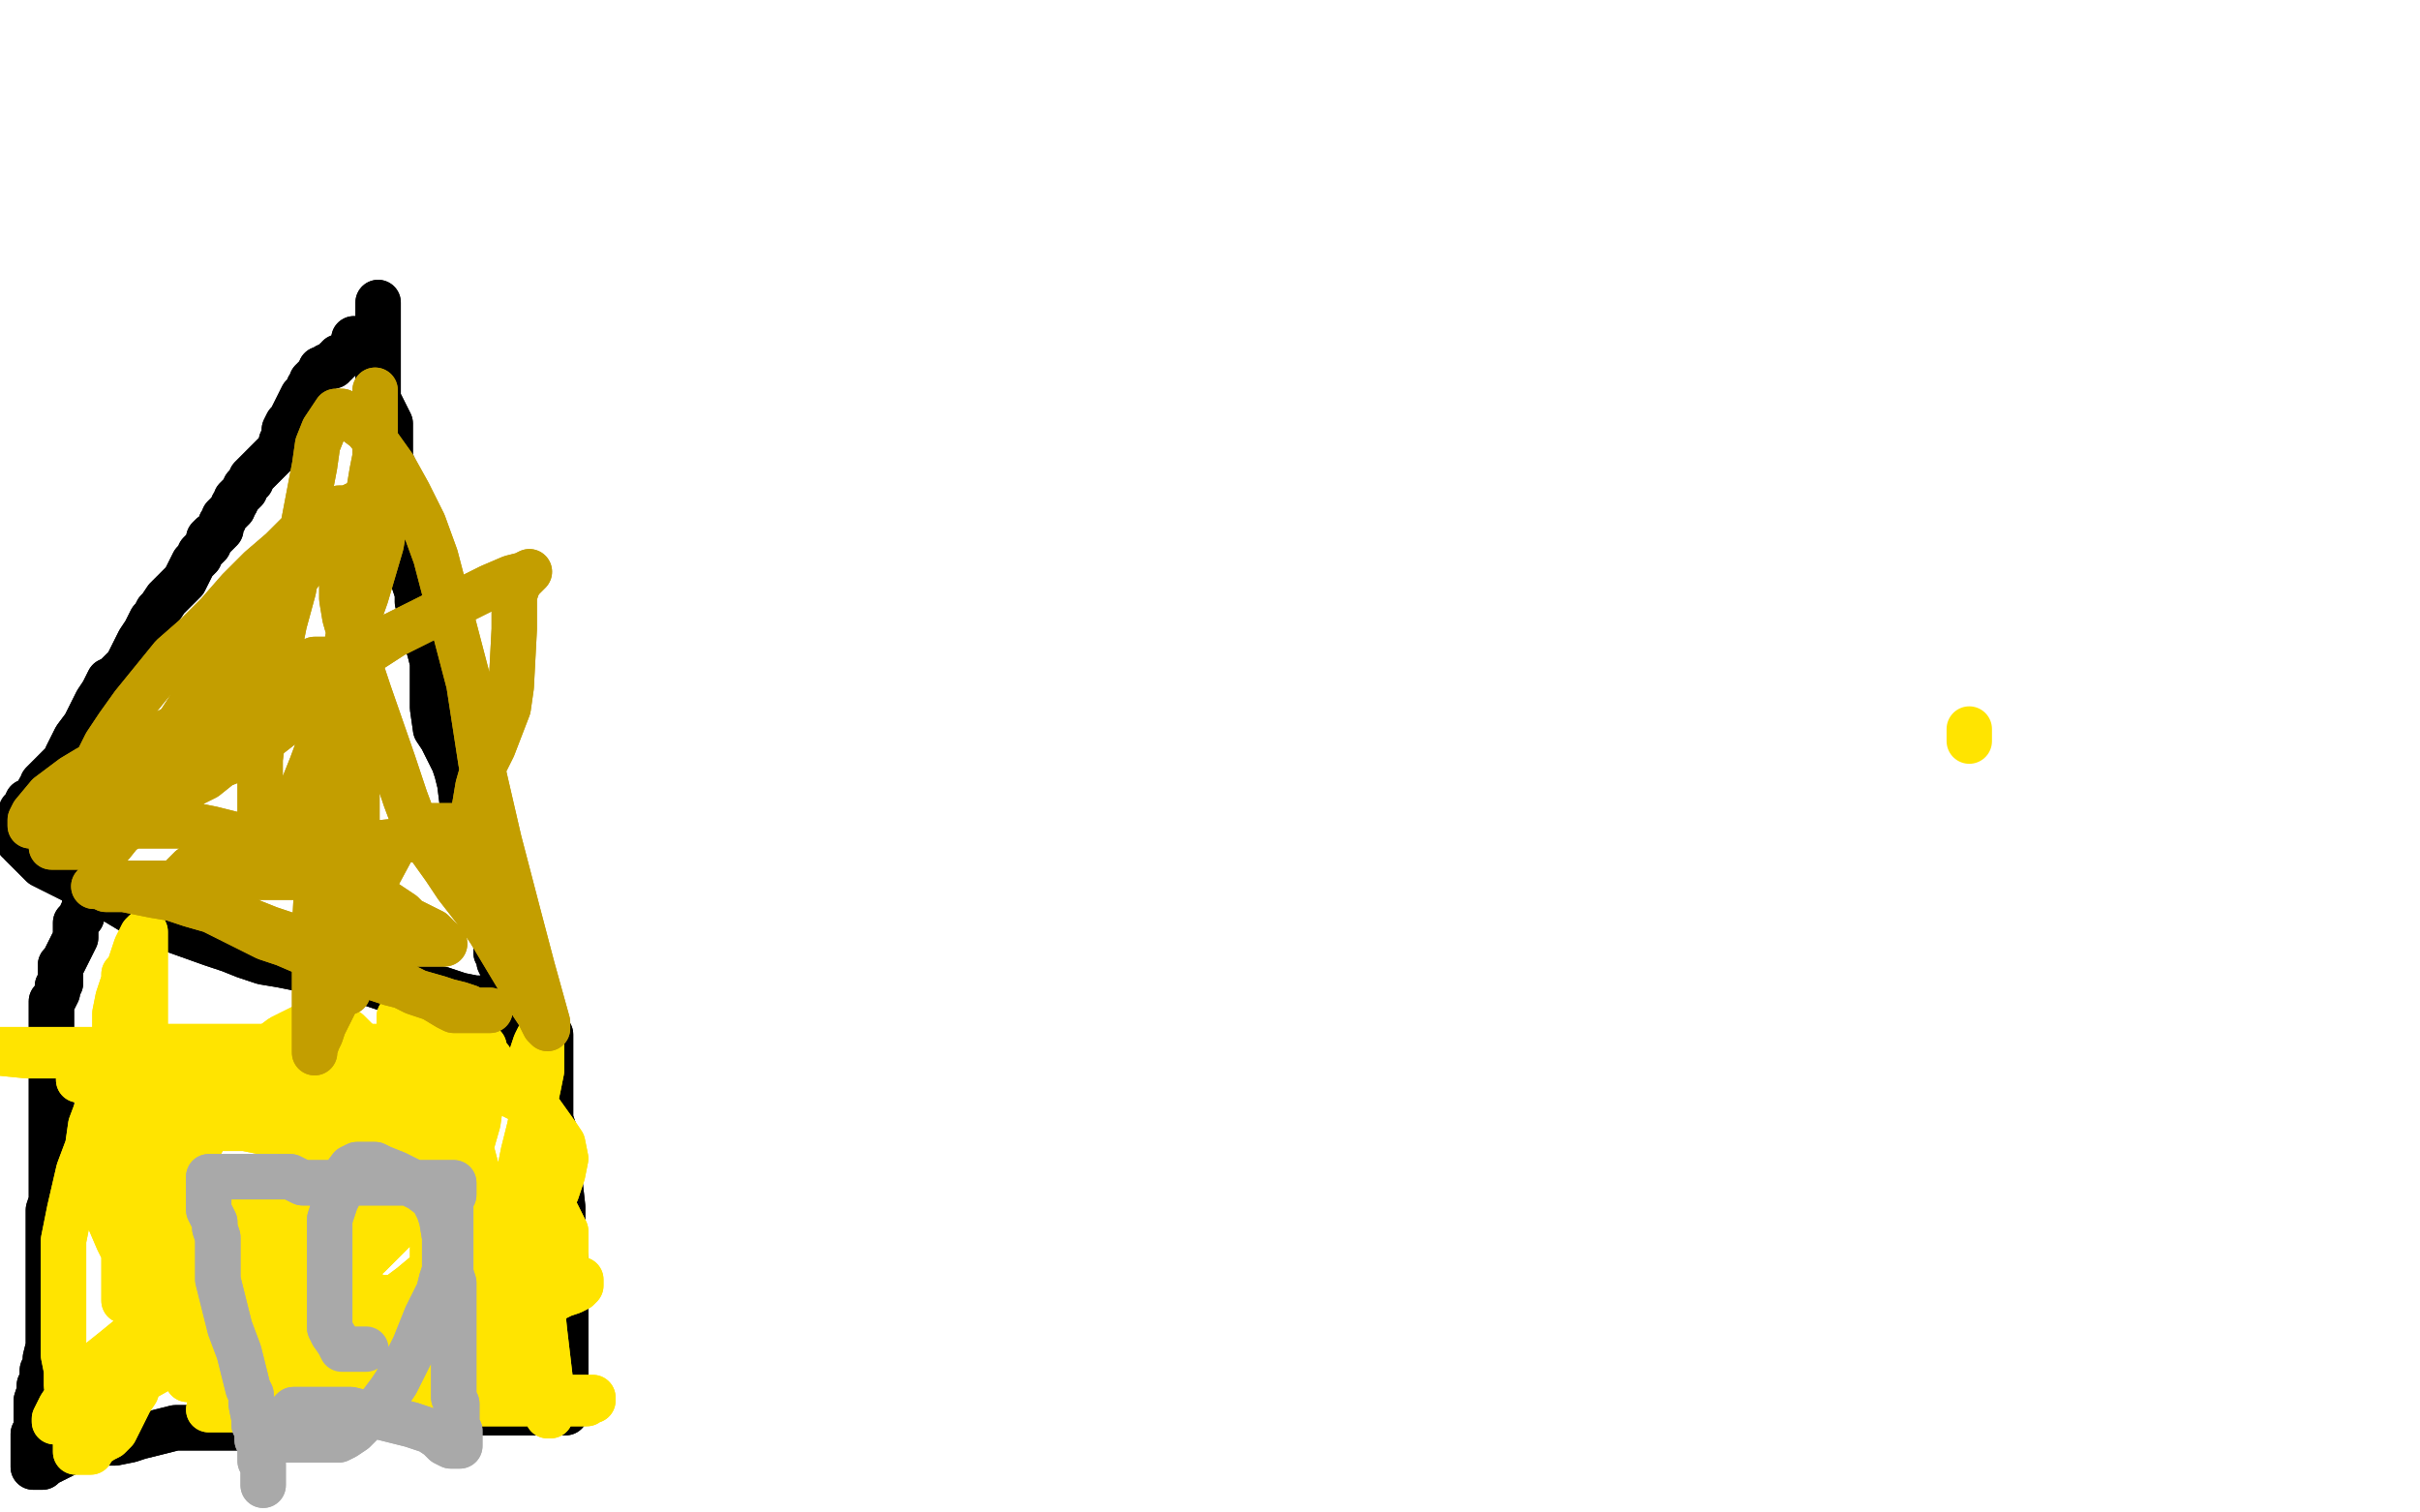 <?xml version="1.0" standalone="no"?>
<!DOCTYPE svg PUBLIC "-//W3C//DTD SVG 1.1//EN"
"http://www.w3.org/Graphics/SVG/1.1/DTD/svg11.dtd">

<svg width="800" height="500" version="1.1" xmlns="http://www.w3.org/2000/svg" xmlns:xlink="http://www.w3.org/1999/xlink" style="stroke-antialiasing: false"><desc>This SVG has been created on https://colorillo.com/</desc><rect x='0' y='0' width='800' height='500' style='fill: rgb(255,255,255); stroke-width:0' /><polyline points="651,245 651,243 651,243 651,242 651,242 651,241 651,241" style="fill: none; stroke: #ffe400; stroke-width: 15; stroke-linejoin: round; stroke-linecap: round; stroke-antialiasing: false; stroke-antialias: 0; opacity: 1.0"/>
<polyline points="117,112 117,112 117,112 117,113 117,113 117,114 117,114 117,115 117,115 117,116 117,116 116,116 116,116 114,117 113,118 113,118 112,118 112,119 111,119 111,120 110,120 110,121 109,121 108,121 107,122 106,122 106,123 104,125 103,126 103,127 103,127 102,128 102,129 100,131 98,135 97,137 96,139 95,140 94,142 94,143 94,144 93,146 93,148 92,149 91,150 90,151 88,153 87,154 86,155 85,156 83,158 83,159 82,160 81,161 81,162 80,163 79,164 78,165 78,166 77,167 77,168 76,169 75,170 74,171 74,172 73,173 73,174 73,175 72,176 71,177 70,177 69,178 69,179 69,180 68,181 67,182 66,183 66,184 64,186 63,188 62,190 61,192 59,194 57,196 55,198 53,201 52,202 51,204 50,205 49,207 48,209 46,212 45,214 44,216 43,218 42,220 40,222 39,223 38,224 36,225 35,227 34,229 32,232 31,234 30,236 29,238 28,240 25,244 24,246 23,248 22,250 22,252 21,252 20,253 17,256 16,257 15,258 14,259 14,260 13,261 12,263 11,264 11,265 10,265 9,265 9,266" style="fill: none; stroke: #000000; stroke-width: 15; stroke-linejoin: round; stroke-linecap: round; stroke-antialiasing: false; stroke-antialias: 0; opacity: 1.0"/>
<polyline points="117,112 117,112 117,112 117,113 117,113 117,114 117,114 117,115 117,115 117,116 117,116 116,116 114,117 113,118 113,118 112,118 112,119 111,119 111,120 110,120 110,121 109,121 108,121 107,122 106,122 106,123 104,125 103,126 103,127 103,127 102,128 102,129 100,131 98,135 97,137 96,139 95,140 94,142 94,143 94,144 93,146 93,148 92,149 91,150 90,151 88,153 87,154 86,155 85,156 83,158 83,159 82,160 81,161 81,162 80,163 79,164 78,165 78,166 77,167 77,168 76,169 75,170 74,171 74,172 73,173 73,174 73,175 72,176 71,177 70,177 69,178 69,179 69,180 68,181 67,182 66,183 66,184 64,186 63,188 62,190 61,192 59,194 57,196 55,198 53,201 52,202 51,204 50,205 49,207 48,209 46,212 45,214 44,216 43,218 42,220 40,222 39,223 38,224 36,225 35,227 34,229 32,232 31,234 30,236 29,238 28,240 25,244 24,246 23,248 22,250 22,252 21,252 20,253 17,256 16,257 15,258 14,259 14,260 13,261 12,263 11,264 11,265 10,265 9,265 9,266 8,267 7,268" style="fill: none; stroke: #000000; stroke-width: 15; stroke-linejoin: round; stroke-linecap: round; stroke-antialiasing: false; stroke-antialias: 0; opacity: 1.0"/>
<polyline points="125,100 125,101 125,101 125,102 125,102 125,103 125,103 125,104 125,104 125,105 125,105 125,106 125,106 125,107 125,108 125,109 125,110 125,111 125,112 125,113 125,115 125,116 125,117 125,118 125,119 125,121 125,122 125,123 125,124 125,125 125,127 125,127 125,128 125,130 125,131 125,132 127,136 128,138 129,140 129,142 129,144 129,148 129,150 129,152 130,154 130,156 131,157 132,159 132,162 132,164 132,166 132,168 132,169 132,171 134,175 134,177 134,179 134,181 135,184 135,187 137,193 138,196 138,199 139,202 140,209 142,215 143,219 143,223 143,227 143,230 143,234 144,241 146,244 150,252 151,255 152,259 153,267 154,270 155,273 155,276 155,279 158,286 158,288 158,290 158,293 158,294 159,296 161,300 162,302 162,304 163,306 163,308 164,311 164,312 164,313 164,315 165,316 165,318 166,320 168,324 168,326 169,328 170,330 170,331 170,333 171,335 171,335 171,337 171,338 171,339 170,339 169,338 168,337 167,335 165,332 164,331 162,330 160,330 157,330 152,329 149,328 146,327 143,327 140,327 137,327 134,327 128,327 125,326 122,325 118,324 114,323 104,321 98,320 93,319 87,318 81,316 76,314 70,312 56,307 49,304 43,301 38,298 33,296 30,294 24,291 22,290 20,289 18,288 16,287 14,286 12,284 11,283 9,281 8,280 7,279 7,278 6,278 6,276 6,275" style="fill: none; stroke: #000000; stroke-width: 15; stroke-linejoin: round; stroke-linecap: round; stroke-antialiasing: false; stroke-antialias: 0; opacity: 1.0"/>
<polyline points="125,100 125,101 125,101 125,102 125,102 125,103 125,103 125,104 125,104 125,105 125,105 125,106 125,107 125,108 125,109 125,110 125,111 125,112 125,113 125,115 125,116 125,117 125,118 125,119 125,121 125,122 125,123 125,124 125,125 125,127 125,127 125,128 125,130 125,131 125,132 127,136 128,138 129,140 129,142 129,144 129,148 129,150 129,152 130,154 130,156 131,157 132,159 132,162 132,164 132,166 132,168 132,169 132,171 134,175 134,177 134,179 134,181 135,184 135,187 137,193 138,196 138,199 139,202 140,209 142,215 143,219 143,223 143,227 143,230 143,234 144,241 146,244 150,252 151,255 152,259 153,267 154,270 155,273 155,276 155,279 158,286 158,288 158,290 158,293 158,294 159,296 161,300 162,302 162,304 163,306 163,308 164,311 164,312 164,313 164,315 165,316 165,318 166,320 168,324 168,326 169,328 170,330 170,331 170,333 171,335 171,335 171,337 171,338 171,339 170,339 169,338 168,337 167,335 165,332 164,331 162,330 160,330 157,330 152,329 149,328 146,327 143,327 140,327 137,327 134,327 128,327 125,326 122,325 118,324 114,323 104,321 98,320 93,319 87,318 81,316 76,314 70,312 56,307 49,304 43,301 38,298 33,296 30,294 24,291 22,290 20,289 18,288 16,287 14,286 12,284 11,283 9,281 8,280 7,279 7,278 6,278 6,276 6,275" style="fill: none; stroke: #000000; stroke-width: 15; stroke-linejoin: round; stroke-linecap: round; stroke-antialiasing: false; stroke-antialias: 0; opacity: 1.0"/>
<polyline points="36,297 36,297 36,297 34,297 33,297 32,297 31,297 30,297 30,297 29,297 28,298 28,299 28,300 27,302 27,303 26,304 25,305 25,306 25,308 25,310 23,314 22,316 21,318 20,319 20,321 20,325 19,326 19,328 18,330 17,331 17,335 17,336 17,339 17,342 17,345 17,348 17,352 17,354 17,356 17,358 17,360 17,362 17,366 17,368 17,370 17,372 17,374 17,375 17,377 17,379 17,381 17,384 17,386 17,388 17,389 17,391 17,393 17,395 17,397 16,400 16,404 16,406 16,408 16,410 16,412 16,417 16,420 16,423 16,426 16,428 16,430 16,434 16,436 16,438 16,441 16,443 16,445 15,449 15,451 14,453 14,456 13,458 13,460 12,463 12,464 12,465 12,466 12,468 12,471 12,472 12,473 11,474 11,475 11,477 11,478 11,479 11,480 11,481 11,483 11,484 11,485 12,485 14,485 15,484 17,483 19,482 21,481 25,479 27,478 29,478 30,477 30,477 32,477 34,477 38,477 43,476 46,475 50,474 54,473 58,472 61,472 64,472 69,472 72,472 74,472 77,472 80,472 88,471 92,470 96,470 99,469 102,468 108,468 111,467 116,467 119,467 122,467 129,467 133,467 136,467 140,467 143,467 146,467 152,467 155,467 158,467 162,467 165,467 168,467 174,467 177,467 179,467 181,467 183,467 185,467 187,467 187,466 187,465 187,464 187,463 187,461 187,460 187,460 187,459 187,455 187,453 187,451 187,448 187,446 187,441 187,438 187,435 187,433 187,427 187,423 187,419 187,416 186,412 186,408 186,404 186,399 185,390 185,386 185,383 185,380 184,378 184,376 182,370 182,367 182,365 182,363 182,361 182,359 182,355 182,353 182,351 182,349 182,347 182,345 182,343 182,342 181,342 180,342" style="fill: none; stroke: #000000; stroke-width: 15; stroke-linejoin: round; stroke-linecap: round; stroke-antialiasing: false; stroke-antialias: 0; opacity: 1.0"/>
<polyline points="36,297 36,297 34,297 33,297 32,297 31,297 30,297 30,297 29,297 28,298 28,299 28,300 27,302 27,303 26,304 25,305 25,306 25,308 25,310 23,314 22,316 21,318 20,319 20,321 20,325 19,326 19,328 18,330 17,331 17,335 17,336 17,339 17,342 17,345 17,348 17,352 17,354 17,356 17,358 17,360 17,362 17,366 17,368 17,370 17,372 17,374 17,375 17,377 17,379 17,381 17,384 17,386 17,388 17,389 17,391 17,393 17,395 17,397 16,400 16,404 16,406 16,408 16,410 16,412 16,417 16,420 16,423 16,426 16,428 16,430 16,434 16,436 16,438 16,441 16,443 16,445 15,449 15,451 14,453 14,456 13,458 13,460 12,463 12,464 12,465 12,466 12,468 12,471 12,472 12,473 11,474 11,475 11,477 11,478 11,479 11,480 11,481 11,483 11,484 11,485 12,485 14,485 15,484 17,483 19,482 21,481 25,479 27,478 29,478 30,477 30,477 32,477 34,477 38,477 43,476 46,475 50,474 54,473 58,472 61,472 64,472 69,472 72,472 74,472 77,472 80,472 88,471 92,470 96,470 99,469 102,468 108,468 111,467 116,467 119,467 122,467 129,467 133,467 136,467 140,467 143,467 146,467 152,467 155,467 158,467 162,467 165,467 168,467 174,467 177,467 179,467 181,467 183,467 185,467 187,467 187,466 187,465 187,464 187,463 187,461 187,460 187,460 187,459 187,455 187,453 187,451 187,448 187,446 187,441 187,438 187,435 187,433 187,427 187,423 187,419 187,416 186,412 186,408 186,404 186,399 185,390 185,386 185,383 185,380 184,378 184,376 182,370 182,367 182,365 182,363 182,361 182,359 182,355 182,353 182,351 182,349 182,347 182,345 182,343 182,342 181,342 180,342 179,342" style="fill: none; stroke: #000000; stroke-width: 15; stroke-linejoin: round; stroke-linecap: round; stroke-antialiasing: false; stroke-antialias: 0; opacity: 1.0"/>
<polyline points="106,400 105,400 105,400 104,400 104,400 103,400 103,400 102,400 102,400 101,400 101,400 98,400 98,400 96,400 96,400 94,401 93,402 92,403 91,404 90,405 90,407 91,407 93,407 95,407 98,406 101,405 104,404 106,403 108,402 110,401 112,399 113,398 113,397 113,396 114,395 115,393 115,392 115,391 115,390 114,390 113,390 111,390 108,390 101,393 97,395 93,397 86,403 83,406 80,410 79,411 78,412 78,413 78,414 79,414 84,414 89,413 94,410 100,407 107,403 113,399 124,391 128,388 131,385 133,382 134,380 134,378 134,377 133,377 131,377 129,377 126,378 123,379 118,381 106,387 98,391 87,398 78,406 64,419 59,424 55,428 53,430 51,431 51,432 53,432 56,432 61,430 66,427 72,424 78,420 92,413 98,409 104,406 109,404 113,402 115,400 119,398 120,398 120,399 120,400 119,401 114,404 111,406 101,412 95,415 83,421 76,424 69,427 62,430 56,433 49,437 38,446 33,450 29,455 25,459 22,462 20,465 18,469 18,470 19,470 20,470 22,470 30,467 34,464 40,460 56,451 65,445 74,439 93,426 102,420 111,415 123,405 129,401 134,398 139,393 141,391 142,390 142,388 141,388 140,388 138,389 136,391 128,399 121,405 113,413 106,419 99,426 86,437 80,442 75,446 71,449 68,452 65,454 63,455 62,456 63,456 65,456 68,455 75,452 79,450 84,448 89,446 94,444 99,443 104,442 114,439 121,438 128,436 136,434 143,433 156,431 162,430 168,429 173,428 178,426 185,424 188,423 190,423 191,423 192,423 192,424 192,425 191,426 189,427 186,428 182,430 169,434 162,437 153,440 143,444 121,453 113,457 104,460 96,461 89,463 79,466 76,466 73,466 72,466 71,466 70,466 69,466 70,466 72,466 74,466 77,466 84,466 89,466 94,466 100,466 105,466 111,466 115,466 126,466 131,466 136,466 141,465 146,464 155,464 160,464 165,464 170,464 175,464 179,464 183,464 187,464 192,464 194,464 195,463 196,463 196,462 195,462 194,462 192,462 189,462 186,462 178,462 173,462 168,462 159,460 155,460 148,458 145,457 142,455 139,453 136,451 133,448 132,446 132,444 132,443 132,441 132,440 132,439 129,437 127,436 124,435 120,435 115,435 110,435 96,435 88,436 80,437 73,438 69,439 65,441 60,443 59,445 58,446 58,447 58,448 59,449 60,449 62,450 65,450 69,450 74,450 90,451 99,451 111,447 120,440 128,431 136,425 142,420 147,416 149,414 150,413 151,412 151,411 150,411 149,411 149,412 149,413 149,416 149,418 149,419 149,420 150,422 151,424 154,428 155,429 160,431 163,432 165,433 168,433 169,433 170,433 172,433 174,432 176,430 178,428 182,423 184,421 185,419 186,417 187,415 187,412 187,407 186,405 185,403 184,401 183,400 179,399 177,399 175,399 173,399 172,400 170,405 170,408 170,411 170,415 170,418 170,423 170,425 170,427 170,428 170,429 170,430 170,429 170,426 168,422 166,418 161,408 156,394 150,367 145,351 142,345 139,341 137,338 134,336 133,336 132,336 132,338 132,340 130,347 128,352 126,359 125,367 124,375 123,381 121,397 120,405 119,411 119,416 119,419 119,424 119,425 119,426 120,428 122,429 124,429 128,429 138,428 143,427 150,424 156,420 164,416 170,411 181,400 184,394 186,388 187,383 186,378 184,375 179,368 175,365 171,363 167,361 163,360 155,359 153,360 149,364 146,371 144,378 143,389 143,404 143,419 148,438 150,446 152,452 155,460 157,464 159,464 160,463 161,459 162,450 164,437 166,414 168,403 171,391 173,381 175,373 178,359 179,354 179,350 179,347 179,345 179,344 179,343 178,343 177,345 176,348 176,352 176,359 176,368 176,386 177,398 178,420 179,430 180,440 182,457 182,462 182,466 182,468 181,468 180,465 178,459 170,436 166,421 163,410 161,401 159,392 155,377 154,369 152,363 150,357 149,352 148,348 148,342 148,341 148,340 148,339 147,339 146,339 144,341 143,343 141,347 139,352 137,358 135,363 134,368 132,377 131,381 131,385 131,389 131,392 131,395 131,399 131,401 132,402 133,403 135,403 139,403 142,403 144,403 148,400 150,397 152,393 155,386 156,378 158,371 159,364 160,358 160,353 160,350 160,347 160,346 160,348 160,350 159,352 159,354 158,357 157,359 156,361 155,367 154,370 153,373 151,378 149,381 147,384 145,387 143,389 141,392 137,398 135,401 132,404 130,407 128,409 124,413 122,415 120,416 117,417 114,418 112,419 109,419 103,421 99,422 96,422 93,422 90,422 87,421 81,421 78,421 75,421 73,420 72,419 70,419 66,418 65,417 64,417 63,416 63,415 63,414 63,411 63,409 63,406 63,403 63,400 63,397 63,389 63,385 63,381 63,377 63,372 62,369 61,368 61,367 61,370 60,372 60,375 60,377 60,380 59,383 57,388 56,391 55,394 53,397 51,400 50,403 47,409 46,412 45,414 44,416 43,418 42,419 41,422 41,424 41,425 41,426 41,427 41,428 41,430 41,429 41,426 41,424 41,421 41,419 41,416 41,412 41,404 41,401 41,397 41,391 41,386 41,380 43,369 44,364 45,359 46,355 46,351 46,347 46,341 47,337 47,335 47,332 47,329 47,326 47,323 47,322 47,321 47,320 46,320 45,320 44,320 43,320 41,322 41,323 41,324 41,325 41,327 41,331 40,333 39,335 38,338 38,341 38,344 35,355 33,364 30,372 29,379 26,387 23,400 22,405 21,410 21,415 21,419 21,424 21,429 21,439 21,444 21,448 22,453 22,458 23,465 24,469 25,472 25,474 25,476 25,477 25,478 25,479 25,480 26,480 27,480 28,480 29,480 30,480 30,479 31,478 34,476 36,475 37,474 38,473 39,471 40,469 43,463 45,460 46,457 47,453 48,448 48,443 48,434 48,430 48,426 48,422 48,419 48,411 48,407 48,403 48,399 48,394 48,389 48,384 48,375 48,370 48,366 48,362 48,358 48,348 48,343 48,338 48,335 48,331 48,324 48,321 48,318 48,315 48,313 48,311 48,310 48,309 48,308 47,309 46,311 45,313 44,316 42,322 41,324 40,327 39,330 38,335 38,341 38,344 38,347 37,350 36,353 35,359 35,362 35,365 35,369 35,373 35,376 35,383 35,387 35,391 35,395 35,399 36,403 39,410 41,414 43,418 44,420 45,424" style="fill: none; stroke: #ffe400; stroke-width: 15; stroke-linejoin: round; stroke-linecap: round; stroke-antialiasing: false; stroke-antialias: 0; opacity: 1.0"/>
<polyline points="106,400 105,400 105,400 104,400 104,400 103,400 103,400 102,400 102,400 101,400 101,400 98,400 98,400 96,400 94,401 93,402 92,403 91,404 90,405 90,407 91,407 93,407 95,407 98,406 101,405 104,404 106,403 108,402 110,401 112,399 113,398 113,397 113,396 114,395 115,393 115,392 115,391 115,390 114,390 113,390 111,390 108,390 101,393 97,395 93,397 86,403 83,406 80,410 79,411 78,412 78,413 78,414 79,414 84,414 89,413 94,410 100,407 107,403 113,399 124,391 128,388 131,385 133,382 134,380 134,378 134,377 133,377 131,377 129,377 126,378 123,379 118,381 106,387 98,391 87,398 78,406 64,419 59,424 55,428 53,430 51,431 51,432 53,432 56,432 61,430 66,427 72,424 78,420 92,413 98,409 104,406 109,404 113,402 115,400 119,398 120,398 120,399 120,400 119,401 114,404 111,406 101,412 95,415 83,421 76,424 69,427 62,430 56,433 49,437 38,446 33,450 29,455 25,459 22,462 20,465 18,469 18,470 19,470 20,470 22,470 30,467 34,464 40,460 56,451 65,445 74,439 93,426 102,420 111,415 123,405 129,401 134,398 139,393 141,391 142,390 142,388 141,388 140,388 138,389 136,391 128,399 121,405 113,413 106,419 99,426 86,437 80,442 75,446 71,449 68,452 65,454 63,455 62,456 63,456 65,456 68,455 75,452 79,450 84,448 89,446 94,444 99,443 104,442 114,439 121,438 128,436 136,434 143,433 156,431 162,430 168,429 173,428 178,426 185,424 188,423 190,423 191,423 192,423 192,424 192,425 191,426 189,427 186,428 182,430 169,434 162,437 153,440 143,444 121,453 113,457 104,460 96,461 89,463 79,466 76,466 73,466 72,466 71,466 70,466 69,466 70,466 72,466 74,466 77,466 84,466 89,466 94,466 100,466 105,466 111,466 115,466 126,466 131,466 136,466 141,465 146,464 155,464 160,464 165,464 170,464 175,464 179,464 183,464 187,464 192,464 194,464 195,463 196,463 196,462 195,462 194,462 192,462 189,462 186,462 178,462 173,462 168,462 159,460 155,460 148,458 145,457 142,455 139,453 136,451 133,448 132,446 132,444 132,443 132,441 132,440 132,439 129,437 127,436 124,435 120,435 115,435 110,435 96,435 88,436 80,437 73,438 69,439 65,441 60,443 59,445 58,446 58,447 58,448 59,449 60,449 62,450 65,450 69,450 74,450 90,451 99,451 111,447 120,440 128,431 136,425 142,420 147,416 149,414 150,413 151,412 151,411 150,411 149,411 149,412 149,413 149,416 149,418 149,419 149,420 150,422 151,424 154,428 155,429 160,431 163,432 165,433 168,433 169,433 170,433 172,433 174,432 176,430 178,428 182,423 184,421 185,419 186,417 187,415 187,412 187,407 186,405 185,403 184,401 183,400 179,399 177,399 175,399 173,399 172,400 170,405 170,408 170,411 170,415 170,418 170,423 170,425 170,427 170,428 170,429 170,430 170,429 170,426 168,422 166,418 161,408 156,394 150,367 145,351 142,345 139,341 137,338 134,336 133,336 132,336 132,338 132,340 130,347 128,352 126,359 125,367 124,375 123,381 121,397 120,405 119,411 119,416 119,419 119,424 119,425 119,426 120,428 122,429 124,429 128,429 138,428 143,427 150,424 156,420 164,416 170,411 181,400 184,394 186,388 187,383 186,378 184,375 179,368 175,365 171,363 167,361 163,360 155,359 153,360 149,364 146,371 144,378 143,389 143,404 143,419 148,438 150,446 152,452 155,460 157,464 159,464 160,463 161,459 162,450 164,437 166,414 168,403 171,391 173,381 175,373 178,359 179,354 179,350 179,347 179,345 179,344 179,343 178,343 177,345 176,348 176,352 176,359 176,368 176,386 177,398 178,420 179,430 180,440 182,457 182,462 182,466 182,468 181,468 180,465 178,459 170,436 166,421 163,410 161,401 159,392 155,377 154,369 152,363 150,357 149,352 148,348 148,342 148,341 148,340 148,339 147,339 146,339 144,341 143,343 141,347 139,352 137,358 135,363 134,368 132,377 131,381 131,385 131,389 131,392 131,395 131,399 131,401 132,402 133,403 135,403 139,403 142,403 144,403 148,400 150,397 152,393 155,386 156,378 158,371 159,364 160,358 160,353 160,350 160,347 160,346 160,348 160,350 159,352 159,354 158,357 157,359 156,361 155,367 154,370 153,373 151,378 149,381 147,384 145,387 143,389 141,392 137,398 135,401 132,404 130,407 128,409 124,413 122,415 120,416 117,417 114,418 112,419 109,419 103,421 99,422 96,422 93,422 90,422 87,421 81,421 78,421 75,421 73,420 72,419 70,419 66,418 65,417 64,417 63,416 63,415 63,414 63,411 63,409 63,406 63,403 63,400 63,397 63,389 63,385 63,381 63,377 63,372 62,369 61,368 61,367 61,370 60,372 60,375 60,377 60,380 59,383 57,388 56,391 55,394 53,397 51,400 50,403 47,409 46,412 45,414 44,416 43,418 42,419 41,422 41,424 41,425 41,426 41,427 41,428 41,430 41,429 41,426 41,424 41,421 41,419 41,416 41,412 41,404 41,401 41,397 41,391 41,386 41,380 43,369 44,364 45,359 46,355 46,351 46,347 46,341 47,337 47,335 47,332 47,329 47,326 47,323 47,322 47,321 47,320 46,320 45,320 44,320 43,320 41,322 41,323 41,324 41,325 41,327 41,331 40,333 39,335 38,338 38,341 38,344 35,355 33,364 30,372 29,379 26,387 23,400 22,405 21,410 21,415 21,419 21,424 21,429 21,439 21,444 21,448 22,453 22,458 23,465 24,469 25,472 25,474 25,476 25,477 25,478 25,479 25,480 26,480 27,480 28,480 29,480 30,480 30,479 31,478 34,476 36,475 37,474 38,473 39,471 40,469 43,463 45,460 46,457 47,453 48,448 48,443 48,434 48,430 48,426 48,422 48,419 48,411 48,407 48,403 48,399 48,394 48,389 48,384 48,375 48,370 48,366 48,362 48,358 48,348 48,343 48,338 48,335 48,331 48,324 48,321 48,318 48,315 48,313 48,311 48,310 48,309 48,308 47,309 46,311 45,313 44,316 42,322 41,324 40,327 39,330 38,335 38,341 38,344 38,347 37,350 36,353 35,359 35,362 35,365 35,369 35,373 35,376 35,383 35,387 35,391 35,395 35,399 36,403 39,410 41,414 43,418 44,420 45,424 46,428 48,434 48,436 48,438 48,439 48,440" style="fill: none; stroke: #ffe400; stroke-width: 15; stroke-linejoin: round; stroke-linecap: round; stroke-antialiasing: false; stroke-antialias: 0; opacity: 1.0"/>
<polyline points="111,393 111,392 111,392 111,391 111,391 110,391 109,391 108,391 107,391 106,391 105,391 104,391 103,391 102,391 100,391 98,391 93,393 90,394 87,395 85,396 82,397 79,399 73,402 71,403 69,405 66,407 63,409 61,411 57,414 55,415 53,416 51,417 50,418 49,418 48,419 49,419 51,419 56,419 58,418 61,417 63,416 65,415 67,414 71,412 72,411 74,411 76,411 78,411 83,409 86,407 88,405 91,403 94,402 97,401 102,399 104,398 107,397 109,396 112,395 114,394 120,392 123,390 125,388 127,386 129,385 131,384 134,382 135,381 136,380 136,379 136,378 135,378 134,378 133,378 131,378 129,378 127,378 125,378 121,378 119,378 117,378 115,379 114,380 113,381 110,383 108,383 106,384 101,386 98,387 96,388 92,392 88,394 86,395 84,396 80,398 78,399 76,401 74,401 73,402 72,403 71,405 70,406 69,407 68,408 66,410 65,411 63,412 64,412 66,412 68,412 71,412 73,412 77,411 83,409 86,407 88,406 90,404 92,402 94,399 96,397 97,395 98,394 99,392 101,390 102,389 103,388 104,387 105,386 106,385 107,384 109,382 110,381 111,380 111,379 111,378 111,377 111,377 110,376 109,376 108,375 106,375 101,374 98,374 95,374 92,374 89,374 86,374 81,373 78,373 75,373 72,373 69,373 65,373 58,373 55,373 53,373 51,373 49,373 48,373 47,373 48,373 51,373 53,373 55,373 58,373 61,373 65,373 73,373 78,373 83,373 88,373 92,373 99,373 102,373 104,373 105,373 106,373 107,373 109,373 110,373 111,373 112,373 113,373 116,373 117,373 118,373 119,373 120,372 122,372 125,372 126,372 127,372 128,371 129,371 129,370 129,369 127,369 125,368 122,368 119,367 113,367 109,367 105,367 95,366 90,366 86,366 82,365 74,365 72,364 69,364 66,364 61,364 59,363 58,362 57,362 56,362 56,361 57,361 58,361 60,361 64,360 66,360 69,360 72,360 74,360 76,360 81,360 83,360 85,360 87,360 90,360 93,360 99,360 102,360 105,360 108,360 111,360 113,360 119,360 122,360 125,360 128,360 137,360 143,360 146,360 152,360 155,360 156,360 158,360 160,360 161,360 162,360 163,360 164,360 165,360 164,360 158,360 155,360 151,360 147,360 143,360 139,360 135,360 125,360 120,360 115,360 111,360 105,359 99,359 87,359 81,359 75,359 71,359 66,358 61,358 53,358 49,358 45,358 41,358 37,357 35,357 33,357 30,357 28,357 27,357 26,357 26,356 26,355 27,355 28,355 31,355 34,355 37,355 40,355 43,354 46,354 52,353 55,353 58,353 61,353 64,353 67,353 70,353 77,352 81,352 85,352 89,352 94,352 104,352 108,352 112,351 114,351 118,351 122,351 130,350 134,350 138,350 142,350 148,350 151,350 154,350 156,350 160,350 161,350 162,350 161,350 159,350 156,350 151,350 147,350 143,350 133,350 128,350 115,349 108,349 100,349 92,349 82,349 72,349 62,349 42,349 31,349 23,349 16,349 9,349 -1,348 -4,348 -6,348 -7,348 -6,347 -4,347 -2,347 1,347 8,347 12,347 16,347 20,347 24,347 27,347 30,347 32,347 39,346 43,346 47,346 51,346 55,346 59,346 67,346 72,346 75,346 79,346 87,346 91,346 94,346 97,346 101,346 105,346 109,346 113,346 121,346 126,346 130,346 134,346 137,346 140,346 141,346 140,346 138,346 135,346 132,346 129,346 126,346 123,346 119,346 115,346 112,346 104,346 100,346 96,346 92,346 88,346 81,346 78,346 75,346 73,346 72,346 71,346 70,346 68,346" style="fill: none; stroke: #ffe400; stroke-width: 15; stroke-linejoin: round; stroke-linecap: round; stroke-antialiasing: false; stroke-antialias: 0; opacity: 1.0"/>
<circle cx="74.5" cy="438.5" r="7" style="fill: #ffe400; stroke-antialiasing: false; stroke-antialias: 0; opacity: 1.0"/>
<polyline points="111,393 111,392 111,392 111,391 110,391 109,391 108,391 107,391 106,391 105,391 104,391 103,391 102,391 100,391 98,391 93,393 90,394 87,395 85,396 82,397 79,399 73,402 71,403 69,405 66,407 63,409 61,411 57,414 55,415 53,416 51,417 50,418 49,418 48,419 49,419 51,419 56,419 58,418 61,417 63,416 65,415 67,414 71,412 72,411 74,411 76,411 78,411 83,409 86,407 88,405 91,403 94,402 97,401 102,399 104,398 107,397 109,396 112,395 114,394 120,392 123,390 125,388 127,386 129,385 131,384 134,382 135,381 136,380 136,379 136,378 135,378 134,378 133,378 131,378 129,378 127,378 125,378 121,378 119,378 117,378 115,379 114,380 113,381 110,383 108,383 106,384 101,386 98,387 96,388 92,392 88,394 86,395 84,396 80,398 78,399 76,401 74,401 73,402 72,403 71,405 70,406 69,407 68,408 66,410 65,411 63,412 64,412 66,412 68,412 71,412 73,412 77,411 83,409 86,407 88,406 90,404 92,402 94,399 96,397 97,395 98,394 99,392 101,390 102,389 103,388 104,387 105,386 106,385 107,384 109,382 110,381 111,380 111,379 111,378 111,377 111,377 110,376 109,376 108,375 106,375 101,374 98,374 95,374 92,374 89,374 86,374 81,373 78,373 75,373 72,373 69,373 65,373 58,373 55,373 53,373 51,373 49,373 48,373 47,373 48,373 51,373 53,373 55,373 58,373 61,373 65,373 73,373 78,373 83,373 88,373 92,373 99,373 102,373 104,373 105,373 106,373 107,373 109,373 110,373 111,373 112,373 113,373 116,373 117,373 118,373 119,373 120,372 122,372 125,372 126,372 127,372 128,371 129,371 129,370 129,369 127,369 125,368 122,368 119,367 113,367 109,367 105,367 95,366 90,366 86,366 82,365 74,365 72,364 69,364 66,364 61,364 59,363 58,362 57,362 56,362 56,361 57,361 58,361 60,361 64,360 66,360 69,360 72,360 74,360 76,360 81,360 83,360 85,360 87,360 90,360 93,360 99,360 102,360 105,360 108,360 111,360 113,360 119,360 122,360 125,360 128,360 137,360 143,360 146,360 152,360 155,360 156,360 158,360 160,360 161,360 162,360 163,360 164,360 165,360 164,360 158,360 155,360 151,360 147,360 143,360 139,360 135,360 125,360 120,360 115,360 111,360 105,359 99,359 87,359 81,359 75,359 71,359 66,358 61,358 53,358 49,358 45,358 41,358 37,357 35,357 33,357 30,357 28,357 27,357 26,357 26,356 26,355 27,355 28,355 31,355 34,355 37,355 40,355 43,354 46,354 52,353 55,353 58,353 61,353 64,353 67,353 70,353 77,352 81,352 85,352 89,352 94,352 104,352 108,352 112,351 114,351 118,351 122,351 130,350 134,350 138,350 142,350 148,350 151,350 154,350 156,350 160,350 161,350 162,350 161,350 159,350 156,350 151,350 147,350 143,350 133,350 128,350 115,349 108,349 100,349 92,349 82,349 72,349 62,349 42,349 31,349 23,349 16,349 9,349 -1,348 -4,348 -6,348 -7,348 -6,347 -4,347 -2,347 1,347 8,347 12,347 16,347 20,347 24,347 27,347 30,347 32,347 39,346 43,346 47,346 51,346 55,346 59,346 67,346 72,346 75,346 79,346 87,346 91,346 94,346 97,346 101,346 105,346 109,346 113,346 121,346 126,346 130,346 134,346 137,346 140,346 141,346 140,346 138,346 135,346 132,346 129,346 126,346 123,346 119,346 115,346 112,346 104,346 100,346 96,346 92,346 88,346 81,346 78,346 75,346 73,346 72,346 71,346 70,346 68,346 67,346 66,346" style="fill: none; stroke: #ffe400; stroke-width: 15; stroke-linejoin: round; stroke-linecap: round; stroke-antialiasing: false; stroke-antialias: 0; opacity: 1.0"/>
<polyline points="74,438 75,439 76,440 77,441 79,443 84,447 88,449 92,451 97,451 102,450 107,445 116,422 119,411 122,398 124,383 125,373 125,358 123,352 121,347 118,344 115,341 112,339 109,338 101,339 97,341 93,343 89,346 84,350 74,363 71,370 67,377 63,384 60,391 58,397 56,409 56,414" style="fill: none; stroke: #ffe400; stroke-width: 15; stroke-linejoin: round; stroke-linecap: round; stroke-antialiasing: false; stroke-antialias: 0; opacity: 1.0"/>
<polyline points="75,439 76,440 77,441 79,443 84,447 88,449 92,451 97,451 102,450 107,445 116,422 119,411 122,398 124,383 125,373 125,358 123,352 121,347 118,344 115,341 112,339 109,338 101,339 97,341 93,343 89,346 84,350 74,363 71,370 67,377 63,384 60,391 58,397 56,409 56,414 56,418 57,420 59,423 62,425 70,426" style="fill: none; stroke: #ffe400; stroke-width: 15; stroke-linejoin: round; stroke-linecap: round; stroke-antialiasing: false; stroke-antialias: 0; opacity: 1.0"/>
<polyline points="77,249 75,249 75,249 74,249 74,249 73,249 73,249 72,249 72,249 71,250 71,250 70,251 70,251 69,252 69,252 66,253 64,254 61,257 60,259 58,261 56,263 54,265 51,267 48,269 44,273 42,274 40,275 38,276 36,276 32,277 31,277 30,277 29,277 28,277 27,277 26,278 26,279 26,280 25,280 24,280 23,280 22,280 21,280 20,280 19,280 18,280 17,280 19,279 20,278 22,277 24,276 27,275 32,273 35,272 39,270 44,268 49,266 62,260 68,257 73,253 78,251 83,247 88,244 97,237 100,233 103,230 105,227 107,225 108,223 109,220 109,219 109,218 108,218 106,218 104,218 102,219 100,220 98,221 95,222 92,223 85,227 80,230 74,233 68,236 61,239 53,243 39,249 33,252 29,254 24,257 20,260 16,263 11,269 10,271 10,273 11,273 12,273 15,273 18,273 26,273 30,273 36,273 42,273 48,273 54,273 60,273 65,273 70,274 78,276 82,277 86,278 89,279 92,280 95,282 101,288 104,292 107,295 110,299 113,303 115,307 121,315 124,318 127,321 131,324 134,326 138,328 145,330 148,331 152,332 155,333 156,334 158,334 161,334 162,334 161,334 157,334 155,334 153,334 150,334 148,333 143,330 140,329 137,328 133,326 129,325 123,323 113,319 107,317 101,315 94,312 88,310 82,307 70,301 63,299 57,297 51,296 46,295 41,294 35,294 33,293 32,293 31,293 33,293 35,292 38,292 41,292 44,292 47,292 55,292 60,292 66,292 72,292 78,291 84,290 97,290 102,290 107,290 111,290 114,291 121,294 124,296 127,298 130,300 133,302 135,304 139,306 141,307 143,308 144,309 145,310 147,312 146,312 144,312 139,312 136,312 132,312 128,312 118,312 113,312 107,311 101,310 95,309 89,307 79,303 74,301 67,298 64,296 62,295 61,294 60,292 60,290 63,287 67,286 74,285 99,282 112,280 122,279 132,278 140,277 147,276 157,274 159,273 160,273 159,273 157,273 154,273 150,273 146,273 142,273 137,273 130,280 123,293 113,323 111,331 109,335 107,339 106,342 105,344 104,347 104,348 104,344 104,340 104,335 104,323 104,307 105,288 109,247 112,228 115,211 118,198 120,187 122,176 124,159 124,151 124,144 124,139 124,135 124,132 124,130 124,129 124,130 124,132 124,135 124,138 124,146 124,151 123,156 122,162 119,181 118,188 117,197 116,208 114,221 113,230 111,251 110,259 109,266 109,274 109,282 109,288 109,298 109,303 109,308 109,313 110,317 113,326 113,327 114,328 115,328 115,327 115,325 116,322 116,317 117,306 118,292 118,258 118,244 118,234 118,224 118,216 117,204 116,199 115,195 114,192 113,191 113,190 113,193 113,198 114,204 116,211 119,220 122,229 130,252 134,264 137,272 142,280 147,287 151,293 158,302 162,308 165,313 168,318 174,328 176,332 178,335 179,337 180,339 181,340 181,338 176,320 171,301 165,278 159,252 155,226 144,184 140,173 135,163 130,154 125,147 121,142 113,136 111,136 109,139 107,142 105,147 104,154 100,175 99,184 97,195 94,206 92,216 90,226 87,243 86,251 86,257 86,263 86,269 86,274 86,281 87,283 87,284 88,284 89,284 90,282 97,268 103,253 110,234 115,214 121,197 126,180 127,174 128,169 128,167 127,166" style="fill: none; stroke: #c39e00; stroke-width: 15; stroke-linejoin: round; stroke-linecap: round; stroke-antialiasing: false; stroke-antialias: 0; opacity: 1.0"/>
<polyline points="87,198 78,210 58,241 50,253 44,264 41,269 38,273 35,278" style="fill: none; stroke: #c39e00; stroke-width: 15; stroke-linejoin: round; stroke-linecap: round; stroke-antialiasing: false; stroke-antialias: 0; opacity: 1.0"/>
<polyline points="127,166 121,165 117,167 113,169 109,174 103,180 96,187 87,198" style="fill: none; stroke: #c39e00; stroke-width: 15; stroke-linejoin: round; stroke-linecap: round; stroke-antialiasing: false; stroke-antialias: 0; opacity: 1.0"/>
<polyline points="35,278 35,280 37,279 41,274 46,267 53,258 62,244 72,228 82,211 93,197 102,186 106,181 111,173 112,170 113,169 113,168 112,168 110,169 107,170 98,177 93,182 86,188 79,195 72,203 65,210 57,217 44,233 39,240 35,246 32,252 29,259 28,261 27,263 27,264 27,265 28,265 30,265 31,265 41,261 50,257 62,252 77,243 113,221 130,210 146,202 156,197 162,194 169,191 173,190 175,189 174,190 172,192 171,194 170,197 170,203 170,208 169,227 168,234 163,247 160,253 158,260 157,266 156,271 155,275" style="fill: none; stroke: #c39e00; stroke-width: 15; stroke-linejoin: round; stroke-linecap: round; stroke-antialiasing: false; stroke-antialias: 0; opacity: 1.0"/>
<polyline points="77,249 75,249 75,249 74,249 74,249 73,249 73,249 72,249 72,249 71,250 71,250 70,251 70,251 69,252 66,253 64,254 61,257 60,259 58,261 56,263 54,265 51,267 48,269 44,273 42,274 40,275 38,276 36,276 32,277 31,277 30,277 29,277 28,277 27,277 26,278 26,279 26,280 25,280 24,280 23,280 22,280 21,280 20,280 19,280 18,280 17,280 19,279 20,278 22,277 24,276 27,275 32,273 35,272 39,270 44,268 49,266 62,260 68,257 73,253 78,251 83,247 88,244 97,237 100,233 103,230 105,227 107,225 108,223 109,220 109,219 109,218 108,218 106,218 104,218 102,219 100,220 98,221 95,222 92,223 85,227 80,230 74,233 68,236 61,239 53,243 39,249 33,252 29,254 24,257 20,260 16,263 11,269 10,271 10,273 11,273 12,273 15,273 18,273 26,273 30,273 36,273 42,273 48,273 54,273 60,273 65,273 70,274 78,276 82,277 86,278 89,279 92,280 95,282 101,288 104,292 107,295 110,299 113,303 115,307 121,315 124,318 127,321 131,324 134,326 138,328 145,330 148,331 152,332 155,333 156,334 158,334 161,334 162,334 161,334 157,334 155,334 153,334 150,334 148,333 143,330 140,329 137,328 133,326 129,325 123,323 113,319 107,317 101,315 94,312 88,310 82,307 70,301 63,299 57,297 51,296 46,295 41,294 35,294 33,293 32,293 31,293 33,293 35,292 38,292 41,292 44,292 47,292 55,292 60,292 66,292 72,292 78,291 84,290 97,290 102,290 107,290 111,290 114,291 121,294 124,296 127,298 130,300 133,302 135,304 139,306 141,307 143,308 144,309 145,310 147,312 146,312 144,312 139,312 136,312 132,312 128,312 118,312 113,312 107,311 101,310 95,309 89,307 79,303 74,301 67,298 64,296 62,295 61,294 60,292 60,290 63,287 67,286 74,285 99,282 112,280 122,279 132,278 140,277 147,276 157,274 159,273 160,273 159,273 157,273 154,273 150,273 146,273 142,273 137,273 130,280 123,293 113,323 111,331 109,335 107,339 106,342 105,344 104,347 104,348 104,344 104,340 104,335 104,323 104,307 105,288 109,247 112,228 115,211 118,198 120,187 122,176 124,159 124,151 124,144 124,139 124,135 124,132 124,130 124,129 124,130 124,132 124,135 124,138 124,146 124,151 123,156 122,162 119,181 118,188 117,197 116,208 114,221 113,230 111,251 110,259 109,266 109,274 109,282 109,288 109,298 109,303 109,308 109,313 110,317 113,326 113,327 114,328 115,328 115,327 115,325 116,322 116,317 117,306 118,292 118,258 118,244 118,234 118,224 118,216 117,204 116,199 115,195 114,192 113,191 113,190 113,193 113,198 114,204 116,211 119,220 122,229 130,252 134,264 137,272 142,280 147,287 151,293 158,302 162,308 165,313 168,318 174,328 176,332 178,335 179,337 180,339 181,340 181,338 176,320 171,301 165,278 159,252 155,226 144,184 140,173 135,163 130,154 125,147 121,142 113,136 111,136 109,139 107,142 105,147 104,154 100,175 99,184 97,195 94,206 92,216 90,226 87,243 86,251 86,257 86,263 86,269 86,274 86,281 87,283 87,284 88,284 89,284 90,282 97,268 103,253 110,234 115,214 121,197 126,180 127,174 128,169 128,167 127,166 121,165 117,167 113,169 109,174 103,180 96,187 87,198 78,210 58,241 50,253 44,264 41,269 38,273 35,278 35,280 37,279 41,274 46,267 53,258 62,244 72,228 82,211 93,197 102,186 106,181 111,173 112,170 113,169 113,168 112,168 110,169 107,170 98,177 93,182 86,188 79,195 72,203 65,210 57,217 44,233 39,240 35,246 32,252 29,259 28,261 27,263 27,264 27,265 28,265 30,265 31,265 41,261 50,257 62,252 77,243 113,221 130,210 146,202 156,197 162,194 169,191 173,190 175,189 174,190 172,192 171,194 170,197 170,203 170,208 169,227 168,234 163,247 160,253 158,260 157,266 156,271 155,275 155,279 155,285 159,289" style="fill: none; stroke: #c39e00; stroke-width: 15; stroke-linejoin: round; stroke-linecap: round; stroke-antialiasing: false; stroke-antialias: 0; opacity: 1.0"/>
<polyline points="87,491 87,491 87,491 87,490 87,489 87,488 87,487 87,486 87,484 86,483 86,482 86,481 86,480 86,478 85,476 85,475 85,473 84,471 84,469 83,464 83,461 82,459 81,455 80,451 79,447 76,439 75,435 74,431 73,427 72,423 72,416 72,412 72,409 71,406 71,404 70,402 69,400 69,398 69,395 69,394 69,393 69,392 69,391 69,389 71,389 72,389 73,389 75,389 76,389 77,389 78,389 79,389 80,389 83,389 84,389 86,389 87,389 89,389 92,389 94,389 96,389 98,390 100,391 102,391 107,391 110,391 112,391 113,391 116,391 118,391 122,391 124,391 126,391 128,391 130,391 134,391 136,391 138,391 140,391 142,391 144,391 145,391 147,391 148,391 149,391 150,391 150,393 150,395 149,396 149,398 149,400 149,402 149,404 149,408 149,410 149,412 149,414 149,416 149,419 149,421 150,424 150,427 150,429 150,432 150,435 150,440 150,443 150,445 150,447 150,449 150,451 150,455 150,457 150,459 150,460 150,462 151,464 151,466 151,468 151,469 151,470 151,472 152,473 152,474 152,476 152,477 152,478 151,478 149,478 147,477 145,475 142,473 139,472 136,471 128,469 124,468 120,467 116,466 113,466 111,466 105,466 102,466 98,466 97,466 95,468 94,469 94,470 94,471 94,472 94,473 94,474 94,475 94,476 95,476 98,476 100,476 103,476 106,476 109,476 112,476 114,475 117,473 123,467 126,464 129,460 131,457 133,453 137,445 139,440 141,435 143,431 145,427 146,423 147,420 147,413 147,409 146,403 145,400 144,398 143,396 139,393 137,392 135,390 133,389 131,388 126,386 124,385 122,385 120,385 118,385 116,386 113,390 113,392 112,395 111,397 110,400 109,403 109,406 109,413 109,417 109,419 109,423 109,427 109,433 109,436 109,439 110,441" style="fill: none; stroke: #a9a9a9; stroke-width: 15; stroke-linejoin: round; stroke-linecap: round; stroke-antialiasing: false; stroke-antialias: 0; opacity: 1.0"/>
<polyline points="87,491 87,491 87,490 87,489 87,488 87,487 87,486 87,484 86,483 86,482 86,481 86,480 86,478 85,476 85,475 85,473 84,471 84,469 83,464 83,461 82,459 81,455 80,451 79,447 76,439 75,435 74,431 73,427 72,423 72,416 72,412 72,409 71,406 71,404 70,402 69,400 69,398 69,395 69,394 69,393 69,392 69,391 69,389 71,389 72,389 73,389 75,389 76,389 77,389 78,389 79,389 80,389 83,389 84,389 86,389 87,389 89,389 92,389 94,389 96,389 98,390 100,391 102,391 107,391 110,391 112,391 113,391 116,391 118,391 122,391 124,391 126,391 128,391 130,391 134,391 136,391 138,391 140,391 142,391 144,391 145,391 147,391 148,391 149,391 150,391 150,393 150,395 149,396 149,398 149,400 149,402 149,404 149,408 149,410 149,412 149,414 149,416 149,419 149,421 150,424 150,427 150,429 150,432 150,435 150,440 150,443 150,445 150,447 150,449 150,451 150,455 150,457 150,459 150,460 150,462 151,464 151,466 151,468 151,469 151,470 151,472 152,473 152,474 152,476 152,477 152,478 151,478 149,478 147,477 145,475 142,473 139,472 136,471 128,469 124,468 120,467 116,466 113,466 111,466 105,466 102,466 98,466 97,466 95,468 94,469 94,470 94,471 94,472 94,473 94,474 94,475 94,476 95,476 98,476 100,476 103,476 106,476 109,476 112,476 114,475 117,473 123,467 126,464 129,460 131,457 133,453 137,445 139,440 141,435 143,431 145,427 146,423 147,420 147,413 147,409 146,403 145,400 144,398 143,396 139,393 137,392 135,390 133,389 131,388 126,386 124,385 122,385 120,385 118,385 116,386 113,390 113,392 112,395 111,397 110,400 109,403 109,406 109,413 109,417 109,419 109,423 109,427 109,433 109,436 109,439 110,441 112,444 113,446 114,446 117,446 121,446" style="fill: none; stroke: #a9a9a9; stroke-width: 15; stroke-linejoin: round; stroke-linecap: round; stroke-antialiasing: false; stroke-antialias: 0; opacity: 1.0"/>
</svg>
